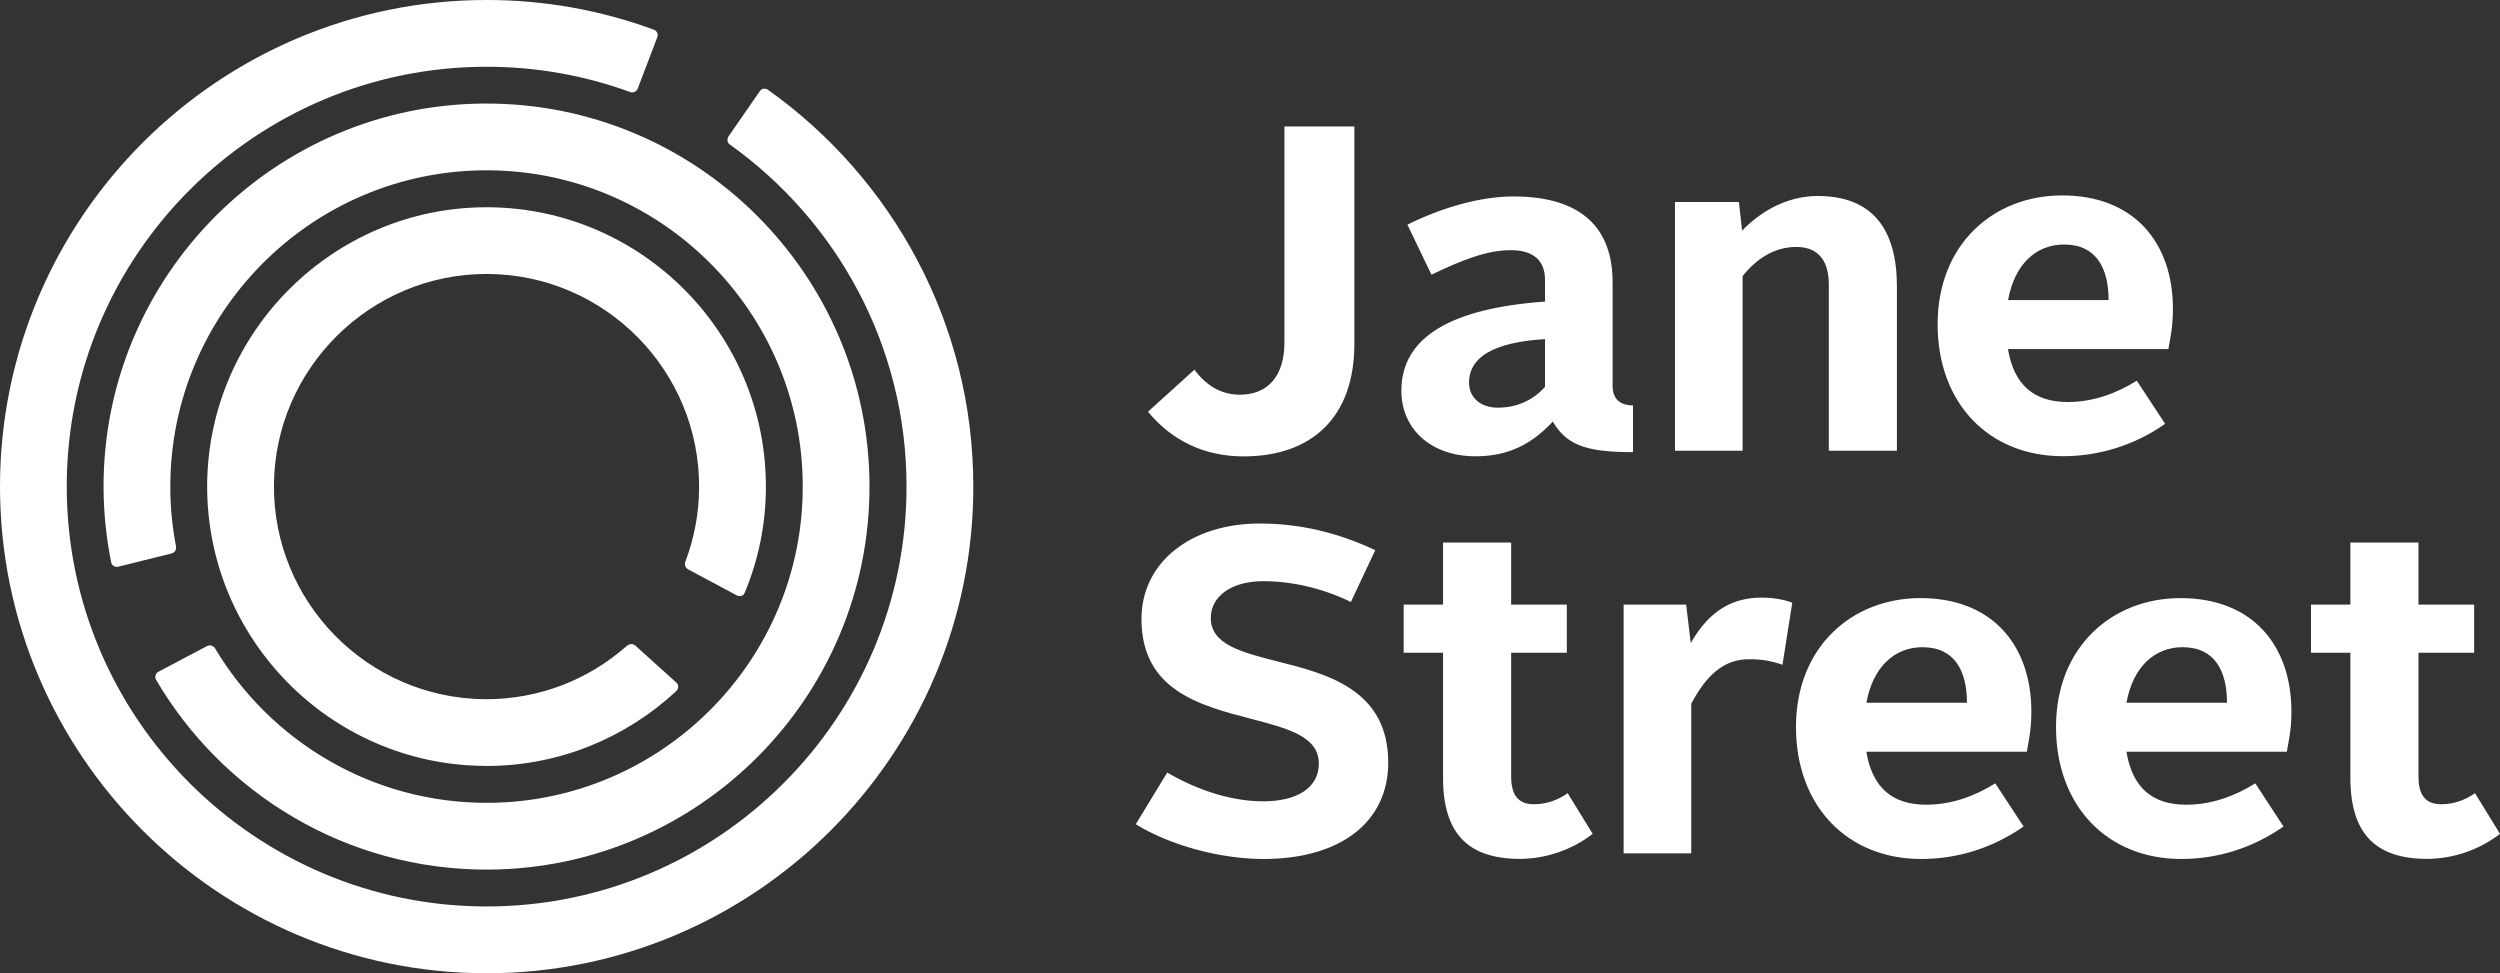 <?xml version="1.0" encoding="UTF-8"?>
<svg id="Layer_2" data-name="Layer 2" xmlns="http://www.w3.org/2000/svg" viewBox="0 0 3431 1335.67">
  <rect x="0" y="0" width="3431" height="1335.67" fill="#333333" stroke="none"/>
  <defs>
    <style>
      .cls-1 {
        fill: #fff;
      }
    </style>
  </defs>
  <g id="Layer_1-2" data-name="Layer 1">
    <g>
      <path class="cls-1" d="M2055.41,559.5c28.68,0,50.22-12.03,64.96-28.55v-65.55c-52.8,3.24-104.27,16.52-104.27,59.77,0,20.39,15.86,34.33,39.32,34.33M2120.37,413.89v-29.8c0-25.54-14.74-40.77-47.11-40.77s-66.74,13.41-108.7,33.7l-33.04-68.69c45.73-22.83,99.12-38.72,145.61-38.72,97.83,0,136.03,47.64,136.03,117.59v142.47c0,18.34,10.87,26.73,28.02,26.73v64.13c-64.26,0-90.99-9.55-110.09-41.96-28.51,30.5-60.26,47.64-106.06,47.64-59.8,0-101.76-36.15-101.76-90.2,0-74.47,70.51-113.19,197.12-122.12M2298.72,277.21h87.75l4.39,39.38c24.91-25.94,61.06-47.61,103.75-47.61,76.32,0,108.7,46.98,108.7,124.03v225.6h-93.44v-228.21c0-30.56-12.79-51.48-44.54-51.48-28.65,0-53.43,14.57-73.81,39.98v239.7h-92.81M1762.75,173.59v296.34c0,45.66-22.33,71.76-61.06,71.76-26.1,0-46.45-12.79-62.45-34.36l-63.77,57.72c32.91,39.75,77.41,61.29,131.23,61.29,92.81,0,152.05-52.8,152.05-154.63V173.59M1752.67,907.57c-48.8-12.39-90.99-23.13-90.99-59.37,0-30.2,28.91-50.58,71.89-50.58,40.37,0,81.94,9.91,120.4,28.51l33.44-71.1c-52.53-24.55-104.41-36.54-158.36-36.54-95.65,0-162.49,53.95-162.49,131,0,97.96,80.15,118.75,150.99,137.18,49.56,12.89,92.41,24.02,92.41,61.19,0,32.51-28.51,51.87-76.39,51.87-41.43,0-88.02-13.94-131.66-39.48l-43.22,70.97c47.48,29.08,116,47.64,175.51,47.64,105.46,0,171.01-50.72,171.01-132.29,0-100.54-84.55-121.85-152.55-139M1980.45,895.81h-54.05v-66.08h54.05v-85.18h93.47v85.18h76.39v66.08h-76.39v169.83c0,25.34,9.55,38.1,31.22,38.1,17.18,0,33.04-5.68,46.32-15.2l34.36,55.84c-28.63,22.02-63.66,34.09-99.78,34.36-71.27,0-105.6-34.86-105.6-111.25M2228.25,829.73h85.84l6.31,52.8c26.1-45.83,58.48-62.35,97.34-62.35,15.86,0,30.46,2.58,41.96,6.97l-13.45,85.18c-14.65-5.25-30.13-7.83-45.69-7.6-34.96,0-58.48,21.67-79.49,61.02v205.34h-92.81M3225.66,895.81h-54.09v-66.08h54.09v-85.18h93.44v85.18h76.42v66.08h-76.42v169.83c0,25.34,9.58,38.1,31.09,38.1,17.18,0,33.04-5.68,46.49-15.2l34.33,55.84c-28.63,22.02-63.66,34.09-99.78,34.36-71.23,0-105.56-34.86-105.56-111.25M2832.78,335.55c44.54,0,61.06,33.04,61.06,76.29h-137.97c8.92-49.56,38.72-76.29,76.92-76.29M2830.2,268.19c-94.73,0-171.01,67.4-171.01,176.83s71.27,181.06,171.68,181.06c50.32.1,99.42-15.42,140.55-44.41l-38.86-59.21c-28.51,17.81-60.4,29.27-94.73,29.27-47.12,0-73.98-24.12-82.1-72.65h220.18c2.48-14.57,6.21-29.8,6.21-55.11,0-91.62-53.95-155.78-151.92-155.78M2995.4,888.21c44.41,0,60.93,33.04,60.93,76.26h-137.97c8.92-49.56,38.86-76.26,77.05-76.26M2992.82,820.81c-94.73,0-171.15,67.4-171.15,176.83s71.27,181.22,171.81,181.22c50.85,0,98.46-15.36,140.42-44.54l-38.72-59.24c-28.68,17.84-60.4,29.31-94.76,29.31-47.25,0-74.08-24.12-82.07-72.69h220.05c2.58-14.54,6.34-29.8,6.34-55.08,0-91.65-54.09-155.78-151.92-155.78M2638.4,888.21c44.54,0,61.06,33.04,61.06,76.26h-137.97c8.92-49.56,38.86-76.26,76.92-76.26M2635.96,820.81c-94.73,0-171.15,67.4-171.15,176.83s71.27,181.22,171.68,181.22c50.98,0,98.59-15.36,140.68-44.54l-38.86-59.24c-28.65,17.84-60.4,29.31-94.73,29.31-47.25,0-74.08-24.12-82.24-72.69h220.21c2.58-14.54,6.28-29.8,6.28-55.08,0-91.52-54.05-155.78-151.88-155.78M214.1,932.85c91.52,156.18,261.35,261.11,455.09,260.59,289.76-.89,524.91-237.23,524.11-527.09-.76-289.86-237.23-525-527.09-524.24-289.76.76-524.91,237.33-524.11,527.09.16,34.59,3.7,69.08,10.57,102.99,1.02,4.26,5.42,6.61,9.58,5.55l73.15-18.17c4.31-.95,7.04-5.21,6.09-9.53,0-.02,0-.04-.01-.06h.1c-5.18-26.71-7.81-53.84-7.86-81.05-.66-239.28,193.48-434.54,432.76-435.2,239.41-.66,434.67,193.61,435.2,432.89.76,239.28-193.48,434.54-432.76,435.2-158.49.36-297.62-84.68-373.62-211.69-2.11-3.87-6.86-5.44-10.87-3.6l-66.97,35.35c-3.95,2.1-5.46,7.01-3.37,10.97"/>
      <path class="cls-1" d="M944.35,781.33l66.74,35.75c3.96,2.08,9.25.93,10.84-3.34,18.94-45.22,28.85-93.71,29.17-142.73,1.78-211.42-168.83-384.75-380.22-386.57h-3.24c-209.61,0-381.51,170.49-383.33,380.09-1.65,211.42,168.83,384.88,380.22,386.57l3.24.1c100.14,0,191.53-38.99,260.06-102.46,3.37-2.97,4-8.13.89-11.5l-56.89-51.34c-3.37-2.97-8.39-2.31-11.37.5l-.13-.13c-53.04,47.2-121.56,73.29-192.56,73.32h-2.44c-160.94-1.42-290.65-133.32-289.36-294.25,1.29-159.52,132.16-289.36,291.68-289.36h2.58c160.81,1.42,290.65,133.45,289.23,294.25-.27,34.22-6.61,68.13-18.7,100.14-1.85,4.04-.28,8.82,3.6,10.97"/>
      <path class="cls-1" d="M1053.81,123.14c-3.63-2.48-8.52-1.82-10.97,1.92l-42.89,61.95c-2.48,3.63-2.08,8.66,1.55,11.23,146.7,104.67,242.74,276.05,242.61,469.66,0,317.75-258.5,576.12-576.25,576.12S91.59,985.52,91.59,667.64,350.12,91.52,668,91.62c67.17-.05,133.82,11.7,196.92,34.72,4.1,1.47,8.63-.58,10.24-4.63l26.96-70.74c1.46-3.99-.47-8.43-4.39-10.08C824.19,13.78,746.42-.07,668.03,0,299.67-.13.13,299.44,0,667.74c0,368.23,299.67,667.94,667.9,667.94s667.9-299.57,667.9-667.77c0-224.67-111.51-423.7-282-544.76"/>
    </g>
  </g>
</svg>